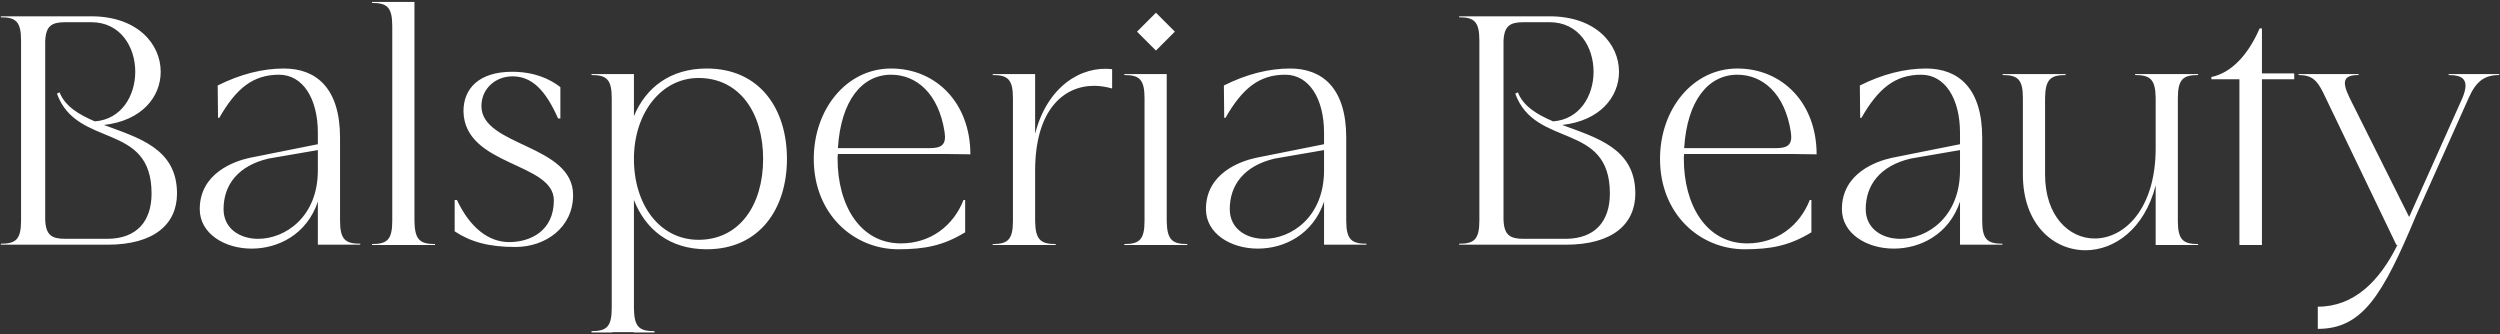 <svg xmlns="http://www.w3.org/2000/svg" fill="none" viewBox="0 0 1226 164" height="164" width="1226">
<rect x="0" y="0" width="1226" height="164" fill="#333333" stroke="none"/>
<path fill="white" d="M50.967 61.28C67.607 67.52 86.807 72.64 86.807 94.88C86.807 109.92 75.607 120 52.727 120H0.407V119.52C7.767 119.52 10.327 117.44 10.327 108.16V19.84C10.327 10.56 7.767 8.48 0.407 8.48V8H44.727C67.447 8 78.807 21.6 78.807 35.2C78.807 47.52 69.527 59.2 50.967 61.28ZM52.887 117.12C67.127 116.96 74.327 108.48 74.327 94.88C74.327 59.52 37.687 72.96 27.927 45.92L29.207 45.28C31.927 52.16 38.647 56.16 46.487 59.52C59.607 58.56 66.327 46.88 66.327 35.2C66.327 23.04 59.127 10.88 44.727 10.88H32.087C25.367 10.88 22.487 12.64 22.167 20.16V107.84C22.487 115.36 25.367 117.12 32.087 117.12H52.887ZM166.756 108.16C166.756 117.44 169.316 119.52 176.676 119.52V120H155.876V98.88C150.436 115.04 136.356 121.92 123.396 121.92C110.116 121.92 97.956 114.56 97.956 102.56C97.956 84.8 115.076 79.04 122.276 77.44L155.876 70.72V65.12C155.876 48.32 148.516 36.64 136.836 36.64C124.196 36.64 115.876 43.2 107.556 57.76H106.916L106.756 41.92C117.956 36.32 128.836 33.6 139.236 33.6C155.076 33.6 166.756 43.2 166.756 67.52V108.16ZM155.876 83.52V73.6L131.716 77.76C116.676 81.28 109.636 90.72 109.636 102.56C109.636 112 117.476 117.12 126.596 117.12C139.716 117.12 155.876 106.56 155.876 83.52ZM203.246 0.96V108.48C203.406 117.6 205.966 119.68 213.326 119.68V120.16H182.446V119.68C189.806 119.68 192.366 117.6 192.366 108.32V12.8C192.366 3.52 189.806 1.44 182.446 1.44V0.96H203.246ZM236.087 52C236.087 71.84 281.047 70.72 281.047 95.68C281.047 111.52 267.607 121.12 252.727 121.12C239.607 121.12 230.647 118.56 222.967 113.44V98.08H224.087C230.487 111.68 239.607 118.72 249.687 118.72C260.087 118.72 271.607 113.28 271.607 98.24C271.607 79.52 227.767 81.6 227.287 54.56C227.287 43.36 234.967 35.2 251.127 35.2C262.327 35.2 269.847 38.88 274.807 42.72V58.08H273.687C267.287 43.68 260.567 37.44 251.287 37.44C242.967 37.44 236.087 43.52 236.087 52ZM346.559 33.6C372.799 33.6 385.919 53.6 385.919 77.92C385.919 102.24 372.639 122.24 346.559 122.24C328.159 122.24 316.479 112.32 310.879 98.08V151.36C311.039 160.48 313.599 162.4 320.959 162.4V163.04H310.719V162.88H300.319V163.04H290.079V162.4C297.439 162.4 299.999 160.32 299.999 151.04V48.16C299.999 38.88 297.439 36.8 290.079 36.8V36.32H310.879V56.96C316.639 43.04 328.639 33.6 346.559 33.6ZM342.559 117.6C362.559 117.6 374.239 100.64 374.239 77.92C374.239 55.2 362.559 38.24 342.559 38.24C324.479 38.24 310.879 55.2 310.879 77.92C310.879 100.64 323.679 117.6 342.559 117.6ZM472.512 98.08H473.312V113.92C462.592 120.48 453.472 122.24 440.512 122.24C418.752 122.24 399.072 105.12 399.072 77.92C399.072 53.6 415.072 33.6 436.992 33.6C459.072 33.6 475.872 50.56 475.872 75.68L464.032 75.52H410.912C410.752 76.32 410.752 77.12 410.752 77.92C410.752 100.64 421.792 119.36 441.792 119.36C456.352 119.36 467.552 110.72 472.512 98.08ZM436.992 36.64C422.752 36.64 412.352 49.28 410.912 72.64H456.032C461.632 72.64 464.192 71.04 463.232 64.8C460.352 45.92 449.472 36.64 436.992 36.64ZM507.628 65.6C513.548 42.4 530.188 32.16 545.388 33.92V43.36H545.228C542.348 42.56 539.468 42.08 536.588 42.08C521.548 42.08 507.628 53.92 507.628 83.68V108.48C507.788 117.6 510.348 119.68 517.708 119.68V120.16H486.828V119.68C494.188 119.68 496.748 117.6 496.748 108.32V48.16C496.748 38.88 494.188 36.8 486.828 36.8V36.32H507.628V65.6ZM576.159 15.52L566.879 24.8L557.599 15.52L566.879 6.24L576.159 15.52ZM572.159 36.32V108.48C572.319 117.6 574.879 119.68 582.239 119.68V120.16H551.359V119.68C558.719 119.68 561.279 117.6 561.279 108.32V48.16C561.279 38.88 558.719 36.8 551.359 36.8V36.32H572.159ZM660.193 108.16C660.193 117.44 662.753 119.52 670.113 119.52V120H649.313V98.88C643.873 115.04 629.793 121.92 616.833 121.92C603.553 121.92 591.393 114.56 591.393 102.56C591.393 84.8 608.513 79.04 615.713 77.44L649.313 70.72V65.12C649.313 48.32 641.953 36.64 630.273 36.64C617.633 36.64 609.313 43.2 600.993 57.76H600.353L600.193 41.92C611.393 36.32 622.273 33.6 632.673 33.6C648.513 33.6 660.193 43.2 660.193 67.52V108.16ZM649.313 83.52V73.6L625.153 77.76C610.113 81.28 603.073 90.72 603.073 102.56C603.073 112 610.913 117.12 620.033 117.12C633.153 117.12 649.313 106.56 649.313 83.52ZM766.123 61.28C782.763 67.52 801.963 72.64 801.963 94.88C801.963 109.92 790.763 120 767.883 120H715.563V119.52C722.923 119.52 725.483 117.44 725.483 108.16V19.84C725.483 10.56 722.923 8.48 715.563 8.48V8H759.883C782.603 8 793.963 21.6 793.963 35.2C793.963 47.52 784.683 59.2 766.123 61.28ZM768.043 117.12C782.283 116.96 789.483 108.48 789.483 94.88C789.483 59.52 752.843 72.96 743.083 45.92L744.363 45.28C747.083 52.16 753.803 56.16 761.643 59.52C774.763 58.56 781.483 46.88 781.483 35.2C781.483 23.04 774.283 10.88 759.883 10.88H747.243C740.523 10.88 737.643 12.64 737.323 20.16V107.84C737.643 115.36 740.523 117.12 747.243 117.12H768.043ZM887.512 98.08H888.312V113.92C877.592 120.48 868.472 122.24 855.512 122.24C833.752 122.24 814.072 105.12 814.072 77.92C814.072 53.6 830.072 33.6 851.992 33.6C874.072 33.6 890.872 50.56 890.872 75.68L879.032 75.52H825.912C825.752 76.32 825.752 77.12 825.752 77.92C825.752 100.64 836.792 119.36 856.792 119.36C871.352 119.36 882.552 110.72 887.512 98.08ZM851.992 36.64C837.752 36.64 827.352 49.28 825.912 72.64H871.032C876.632 72.64 879.192 71.04 878.232 64.8C875.352 45.92 864.472 36.64 851.992 36.64ZM972.068 108.16C972.068 117.44 974.628 119.52 981.988 119.52V120H961.188V98.88C955.748 115.04 941.668 121.92 928.708 121.92C915.428 121.92 903.268 114.56 903.268 102.56C903.268 84.8 920.388 79.04 927.588 77.44L961.188 70.72V65.12C961.188 48.32 953.828 36.64 942.148 36.64C929.508 36.64 921.188 43.2 912.868 57.76H912.228L912.068 41.92C923.268 36.32 934.148 33.6 944.548 33.6C960.388 33.6 972.068 43.2 972.068 67.52V108.16ZM961.188 83.52V73.6L937.028 77.76C921.988 81.28 914.948 90.72 914.948 102.56C914.948 112 922.788 117.12 931.908 117.12C945.028 117.12 961.188 106.56 961.188 83.52ZM1068.02 48.16V108.32C1068.02 117.6 1070.58 119.68 1077.94 119.68V120.16H1057.14V90.88C1051.7 112.32 1036.82 122.72 1022.74 122.72C1006.9 122.72 992.019 109.92 992.019 85.6V48C992.019 38.88 989.459 36.8 982.099 36.8V36.32H1012.98V36.8C1005.62 36.8 1003.06 38.88 1002.9 48V85.6C1002.9 106.08 1014.74 116.96 1027.22 116.96C1041.62 116.96 1057.14 102.72 1057.14 72.64V47.84C1056.98 38.88 1054.42 36.8 1047.06 36.8V36.32H1077.94V36.8C1070.58 36.8 1068.02 38.88 1068.02 48.16ZM1109.25 36H1125.09V38.88H1109.25V120.16H1098.21V38.88H1084.45V37.76C1093.89 35.84 1102.21 27.52 1108.13 13.92H1109.25V36ZM1136.65 161.28V150.4C1154.41 150.4 1166.89 137.92 1175.69 120.16H1175.21L1139.21 45.28C1136.17 39.2 1133.61 36.8 1127.21 36.8V36.32H1156.65V36.8C1149.29 36.8 1148.17 39.68 1152.33 48.16L1181.45 106.4L1207.53 48.16C1211.21 39.36 1208.17 36.8 1200.81 36.8V36.32H1225.61V36.8C1218.25 36.8 1214.25 40 1210.73 47.84L1184.81 105.76C1168.49 144.8 1158.57 161.28 1136.65 161.28Z"></path>
</svg>
